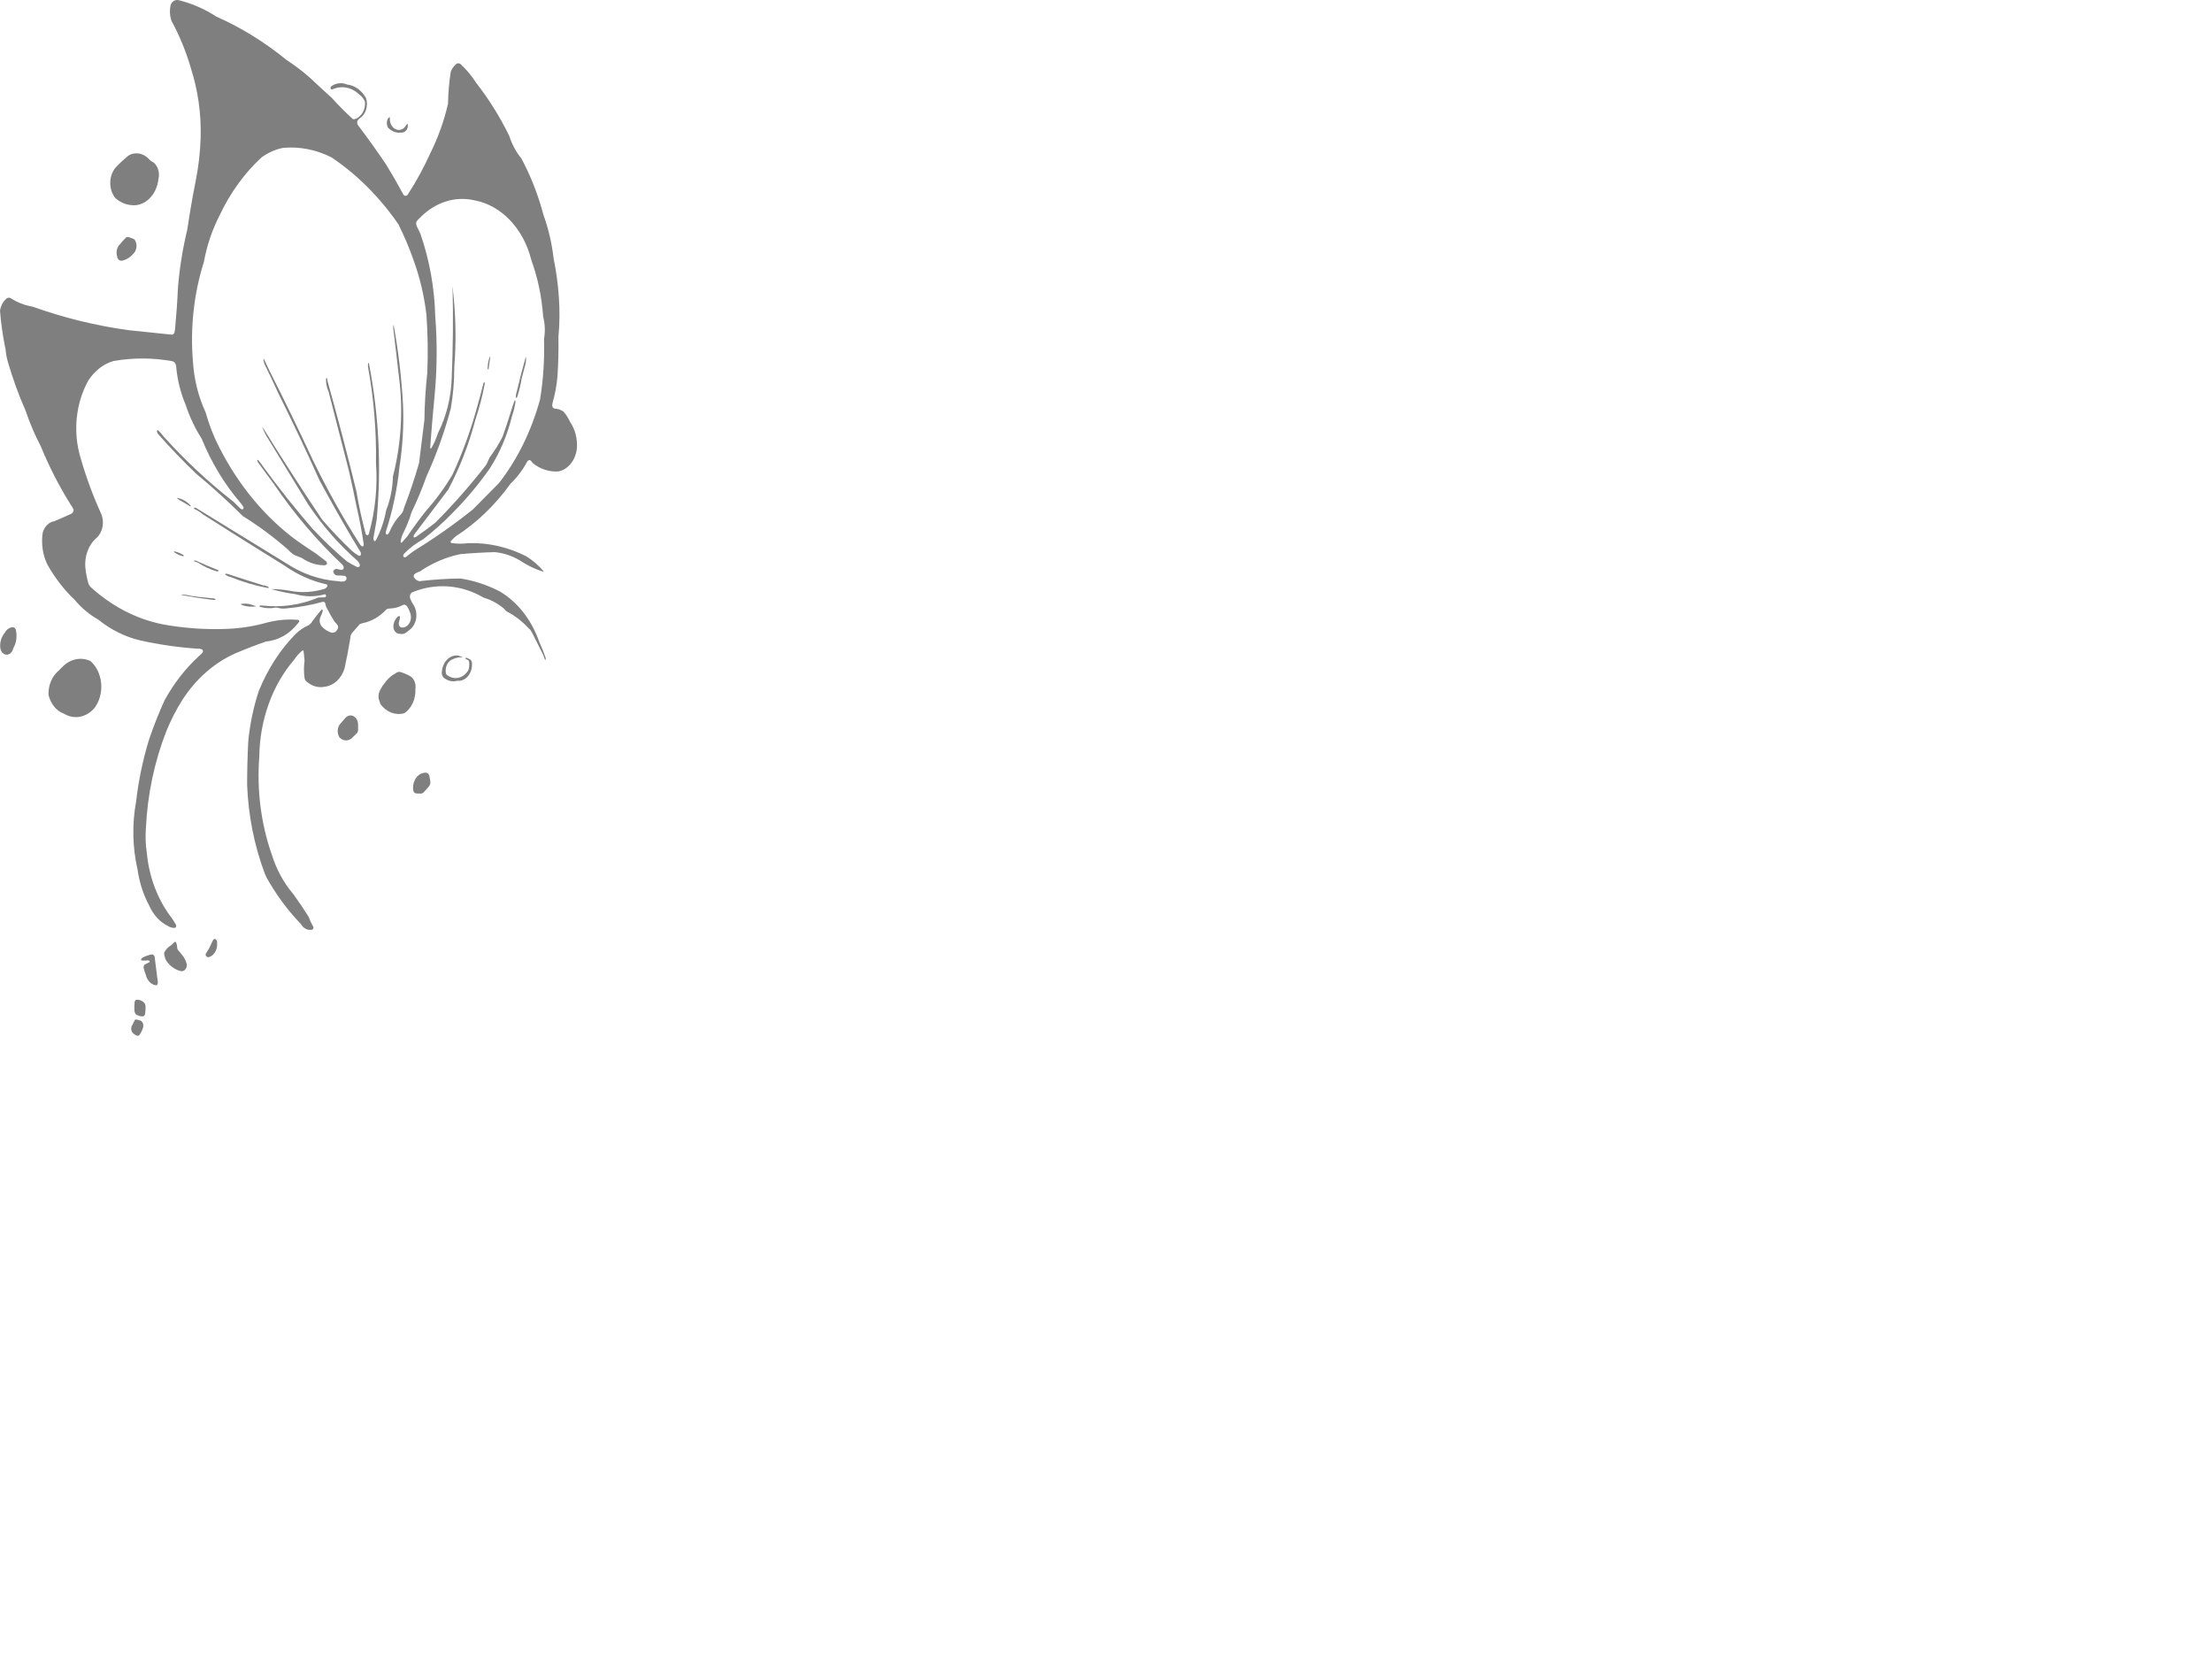 <?xml version="1.0"?><svg width="640" height="480" xmlns="http://www.w3.org/2000/svg">
 <defs>
  <clipPath id="clipPath22393" clipPathUnits="userSpaceOnUse">
   <path id="path22395" d="m0,0l556,0l0,896.832l-556,0l0,-896.832z"/>
  </clipPath>
 </defs>
 <g>
  <title>Layer 1</title>
  <g id="g22385">
   <g id="g22387">
    <g id="g22389">
     <g clip-path="url(#clipPath22393)" id="g22391">
      <path fill="#7f7f7f" fill-rule="evenodd" id="path22397" d="m117.967,35.916l0.04,0.181c0.04,0.614 -0.145,1.22 -0.506,1.652c-0.362,0.431 -0.862,0.653 -1.37,0.6c-1.395,0.223 -2.801,-0.294 -3.859,-1.417c-0.48,-0.826 -0.464,-1.935 0.044,-2.741l0.389,-0.327c0.033,-0.005 0.063,0.019 0.075,0.057c0.027,0.089 0.036,0.183 0.029,0.279c-0.083,1.238 0.446,2.419 1.347,3.013c0.901,0.595 2.007,0.494 2.825,-0.258c0.266,-0.348 0.53,-0.7 0.789,-1.058c0.033,-0.031 0.075,-0.05 0.119,-0.046c0.034,0.002 0.063,0.029 0.079,0.063"/>
      <path fill="#7f7f7f" fill-rule="evenodd" id="path22399" d="m36.476,45.586l0,0c0.411,-0.388 0.868,-0.702 1.351,-0.935c1.937,-0.711 4.041,-0.097 5.496,1.604c0.279,0.306 0.615,0.529 0.979,0.648c1.367,1.024 1.999,3.029 1.543,4.894c-0.508,4.751 -4.09,8.113 -8.018,7.533c-1.631,-0.171 -3.191,-0.888 -4.501,-2.075c-1.004,-1.268 -1.519,-2.987 -1.421,-4.738c0.1,-1.753 0.806,-3.37 1.943,-4.459c0.84,-0.879 1.719,-1.704 2.629,-2.471"/>
      <path fill="#7f7f7f" fill-rule="evenodd" id="path22401" d="m38.581,73.404l0,0c-0.928,1.102 -2.121,1.817 -3.406,2.038c-0.327,0.029 -0.648,-0.099 -0.895,-0.358c-0.247,-0.26 -0.401,-0.626 -0.422,-1.021c-0.329,-1.186 -0.022,-2.494 0.769,-3.299c0.568,-0.722 1.177,-1.394 1.821,-2.013c0.229,-0.19 0.516,-0.239 0.779,-0.14c0.532,0.148 1.054,0.347 1.561,0.593c0.301,0.271 0.512,0.663 0.596,1.103c0.301,1.135 -0.021,2.373 -0.803,3.096"/>
      <path fill="#7f7f7f" fill-rule="evenodd" id="path22403" d="m141.438,104.006l0,0c0.085,-0.269 0.184,-0.531 0.298,-0.783c0.009,-0.022 0.029,-0.033 0.049,-0.033c0.016,0.001 0.032,0.016 0.034,0.035c0.032,0.269 0.011,0.546 -0.064,0.803c-0.137,0.757 -0.246,1.522 -0.326,2.293l-0.083,0.553c-0.013,0.043 -0.05,0.065 -0.086,0.053c-0.054,-0.02 -0.097,-0.066 -0.122,-0.124c-0.049,-0.166 -0.067,-0.344 -0.052,-0.518c0.029,-0.775 0.149,-1.542 0.352,-2.279"/>
      <path fill="#7f7f7f" fill-rule="evenodd" id="path22405" d="m150.931,109.527l0,0c-0.286,1.721 -0.686,3.415 -1.194,5.06l-0.216,0.498c-0.027,0.036 -0.065,0.056 -0.105,0.058c-0.035,0 -0.069,-0.021 -0.09,-0.054c-0.074,-0.144 -0.106,-0.314 -0.089,-0.481c0.047,-0.467 0.144,-0.925 0.293,-1.358c0.791,-3.334 1.646,-6.642 2.569,-9.927c0.004,-0.009 0.01,-0.021 0.019,-0.023c0.009,-0.005 0.021,-0.004 0.029,0.001c0.029,0.017 0.05,0.049 0.056,0.088c0.042,0.988 -0.102,1.973 -0.422,2.881c-0.294,1.079 -0.577,2.166 -0.85,3.257"/>
      <path fill="#7f7f7f" fill-rule="evenodd" id="path22407" d="m51.995,144.734l0,0c-0.25,-0.153 -0.486,-0.333 -0.708,-0.538c-0.025,-0.023 -0.04,-0.057 -0.044,-0.095c0,-0.009 0.002,-0.019 0.008,-0.026c0.007,-0.006 0.014,-0.008 0.021,-0.006c1.472,0.239 2.844,1.041 3.913,2.288c0.013,0.024 0.018,0.049 0.013,0.074c-0.004,0.027 -0.017,0.047 -0.036,0.057c-0.061,0.041 -0.135,0.041 -0.197,0.006c-0.971,-0.634 -1.961,-1.223 -2.97,-1.76"/>
      <path fill="#7f7f7f" fill-rule="evenodd" id="path22409" d="m50.469,159.808l0,0c-0.064,-0.044 -0.115,-0.108 -0.154,-0.184c-0.006,-0.013 -0.007,-0.029 -0.002,-0.043c0.007,-0.011 0.018,-0.024 0.029,-0.024c0.146,-0.026 0.295,-0.013 0.437,0.043c0.784,0.212 1.546,0.538 2.266,0.97c0.05,0.045 0.09,0.108 0.11,0.179c0.014,0.049 0.006,0.097 -0.023,0.136l-0.11,0.047c-0.263,-0.021 -0.52,-0.092 -0.765,-0.207c-0.629,-0.205 -1.231,-0.513 -1.788,-0.918"/>
      <path fill="#7f7f7f" fill-rule="evenodd" id="path22411" d="m62.761,165.323l0,0c-1.944,-0.564 -3.82,-1.434 -5.578,-2.588c-0.256,-0.091 -0.515,-0.171 -0.776,-0.24c-0.111,-0.036 -0.215,-0.097 -0.306,-0.188c-0.015,-0.013 -0.02,-0.033 -0.018,-0.054c0.004,-0.02 0.018,-0.037 0.034,-0.043c0.25,-0.067 0.512,-0.04 0.748,0.082c2.085,0.964 4.19,1.86 6.312,2.688c0.05,0.038 0.068,0.109 0.039,0.173c-0.042,0.088 -0.114,0.149 -0.198,0.169l-0.257,0"/>
      <path fill="#7f7f7f" fill-rule="evenodd" id="path22413" d="m66.667,166.326l0,0c3.129,1.03 6.265,2.034 9.409,3.008c0.529,0.048 1.048,0.199 1.539,0.447c0.074,0.041 0.115,0.135 0.107,0.23c-0.007,0.084 -0.069,0.146 -0.14,0.141c-3.71,-0.694 -7.364,-1.774 -10.922,-3.23c-0.539,-0.09 -1.053,-0.334 -1.5,-0.712c-0.02,-0.02 -0.032,-0.048 -0.032,-0.078c0,-0.029 0.012,-0.054 0.034,-0.066c0.212,-0.096 0.446,-0.102 0.663,-0.017c0.277,0.104 0.558,0.197 0.843,0.278"/>
      <path fill="#7f7f7f" fill-rule="evenodd" id="path22415" d="m57.652,172.723l0,0c1.398,0.131 2.795,0.272 4.192,0.417c0.153,0.016 0.302,0.08 0.431,0.188c0.033,0.027 0.052,0.071 0.052,0.119c0,0.041 -0.021,0.075 -0.052,0.09c-0.138,0.061 -0.287,0.076 -0.431,0.044c-3.121,-0.37 -6.231,-0.843 -9.329,-1.416c-0.02,-0.004 -0.036,-0.029 -0.036,-0.058c0,-0.026 0.016,-0.05 0.036,-0.054c0.813,-0.042 1.625,0.054 2.415,0.285c0.906,0.146 1.814,0.277 2.722,0.384"/>
      <path fill="#7f7f7f" fill-rule="evenodd" id="path22417" d="m70.351,175.169l0,0c-0.191,-0.078 -0.383,-0.151 -0.572,-0.232c-0.05,-0.019 -0.094,-0.06 -0.128,-0.108c-0.006,-0.01 -0.008,-0.021 -0.006,-0.034c0.002,-0.013 0.011,-0.022 0.02,-0.027c0.883,-0.174 1.786,-0.158 2.666,0.044c0.577,0.165 1.147,0.352 1.714,0.559c0.007,0 0.01,0.005 0.013,0.012c0.002,0.008 0.002,0.014 0.001,0.019c-0.007,0.021 -0.021,0.033 -0.036,0.035c-1.228,0.188 -2.474,0.095 -3.673,-0.268"/>
      <path fill="#7f7f7f" fill-rule="evenodd" id="path22419" d="m3.667,188.114l0,0c-0.298,0.748 -0.901,1.241 -1.582,1.3c-0.682,0.059 -1.338,-0.326 -1.721,-1.008c-0.217,-0.491 -0.329,-1.036 -0.327,-1.592c0.021,-1.438 0.523,-2.808 1.39,-3.793c0.478,-0.901 1.284,-1.471 2.167,-1.535c0.259,-0.037 0.519,0.058 0.718,0.262c0.198,0.208 0.315,0.504 0.325,0.821c0.333,1.639 0.082,3.376 -0.69,4.785c-0.076,0.261 -0.169,0.517 -0.279,0.76"/>
      <path fill="#7f7f7f" fill-rule="evenodd" id="path22421" d="m131.003,190.728l0,0c-1.445,0.499 -2.319,2.275 -1.992,4.05c0.069,0.293 0.248,0.525 0.483,0.629c2.037,1.471 4.664,0.802 6.036,-1.538c0.234,-0.746 0.303,-1.551 0.2,-2.34c-0.023,-0.248 -0.144,-0.464 -0.328,-0.581c-0.107,-0.071 -0.223,-0.123 -0.344,-0.152c-0.084,-0.025 -0.17,-0.056 -0.248,-0.1c-0.085,-0.044 -0.132,-0.151 -0.115,-0.261c0.015,-0.102 0.094,-0.169 0.176,-0.151c0.436,0.131 0.857,0.329 1.252,0.591c0.258,0.23 0.415,0.586 0.431,0.971c0.104,1.395 -0.308,2.771 -1.126,3.76c-0.818,0.991 -1.959,1.489 -3.11,1.363c-1.334,0.376 -2.738,0.07 -3.878,-0.849c-0.509,-0.416 -0.742,-1.175 -0.581,-1.894c0.26,-2.824 2.364,-4.863 4.702,-4.553c0.398,0.171 0.809,0.298 1.226,0.381c0.02,0.005 0.036,0.022 0.044,0.046c0.001,0.01 0,0.018 -0.004,0.028c-0.002,0.006 -0.009,0.01 -0.015,0.014c-0.127,0.029 -0.255,0.04 -0.383,0.029c-0.83,0.002 -1.652,0.19 -2.425,0.557"/>
      <path fill="#7f7f7f" fill-rule="evenodd" id="path22423" d="m115.703,194.385l0,0c1.076,0.309 2.122,0.756 3.119,1.337c1.049,0.735 1.597,2.195 1.365,3.633c0.144,2.888 -1.106,5.615 -3.207,6.997c-2.531,0.725 -5.187,-0.287 -6.914,-2.639c-0.193,-0.537 -0.369,-1.082 -0.525,-1.633c-0.116,-0.966 0.102,-1.949 0.606,-2.712c0.156,-0.326 0.333,-0.637 0.527,-0.931c0.154,-0.237 0.325,-0.454 0.511,-0.65c0.85,-1.27 1.941,-2.275 3.182,-2.926c0.389,-0.331 0.859,-0.5 1.336,-0.476"/>
      <path fill="#7f7f7f" fill-rule="evenodd" id="path22425" d="m18.027,192.986l0,0c2.246,-2.344 5.374,-3.006 8.145,-1.726c1.744,1.521 2.869,3.865 3.098,6.45c0.23,2.585 -0.461,5.167 -1.897,7.1c-2.361,2.797 -5.932,3.469 -8.886,1.675c-2.173,-0.77 -3.862,-2.848 -4.463,-5.489c-0.067,-2.848 1.105,-5.532 3.088,-7.07c0.286,-0.34 0.591,-0.655 0.915,-0.94"/>
      <path fill="#7f7f7f" fill-rule="evenodd" id="path22427" d="m102.119,213.248l0,0c-1.066,1.245 -2.742,1.307 -3.867,0.138c-0.419,-0.62 -0.609,-1.413 -0.532,-2.206c0.075,-0.794 0.414,-1.514 0.938,-2.002c0.436,-0.489 0.87,-0.987 1.298,-1.491c0.643,-0.71 1.577,-0.889 2.372,-0.454c0.793,0.437 1.296,1.406 1.276,2.461c0.017,0.508 0.02,1.018 0.004,1.529c-0.002,0.361 -0.137,0.702 -0.368,0.935c-0.358,0.382 -0.733,0.747 -1.12,1.089"/>
      <path fill="#7f7f7f" fill-rule="evenodd" id="path22429" d="m121.527,229.605l0,0c-0.409,0.014 -0.819,-0.007 -1.225,-0.066c-0.396,-0.054 -0.707,-0.443 -0.74,-0.922c-0.178,-1.302 0.144,-2.631 0.873,-3.612c0.729,-0.985 1.787,-1.51 2.876,-1.435c0.403,0.054 0.749,0.372 0.9,0.83c0.117,0.533 0.214,1.081 0.288,1.627c0.082,0.572 -0.074,1.153 -0.417,1.555c-0.448,0.514 -0.903,1.017 -1.367,1.507l-0.334,0.34c-0.265,0.158 -0.562,0.22 -0.854,0.176"/>
      <path fill="#7f7f7f" fill-rule="evenodd" id="path22431" d="m77.078,253.817l0,0c2.808,5.033 6.164,9.585 9.981,13.532c0.7,1.246 1.93,1.888 3.16,1.656c0.163,-0.025 0.309,-0.127 0.406,-0.284c0.047,-0.068 0.074,-0.152 0.076,-0.239c0.002,-0.115 -0.018,-0.232 -0.058,-0.336c-0.535,-0.916 -0.992,-1.893 -1.365,-2.916c-1.4,-2.249 -2.872,-4.429 -4.412,-6.538c-2.745,-3.205 -4.871,-7.103 -6.227,-11.414c-3.124,-8.93 -4.368,-18.661 -3.618,-28.321c0.124,-10.604 3.75,-20.709 10.071,-28.058c0.673,-1.022 1.469,-1.912 2.36,-2.648c0.073,-0.046 0.151,-0.062 0.232,-0.054c0.047,0.005 0.089,0.036 0.113,0.085l0.095,0.533c0.09,0.791 0.166,1.583 0.224,2.378c-0.224,1.569 -0.232,3.173 -0.023,4.746c0.009,0.397 0.146,0.781 0.381,1.062c1.581,1.512 3.628,2.121 5.609,1.67c2.539,-0.331 4.706,-2.368 5.6,-5.263c0.634,-2.886 1.19,-5.794 1.671,-8.725l0.05,-0.558c0.082,-0.356 0.229,-0.689 0.431,-0.966c0.64,-0.73 1.28,-1.454 1.921,-2.18l0.317,-0.4l0.831,-0.281c2.562,-0.498 4.952,-1.875 6.89,-3.963c0.165,-0.141 0.36,-0.218 0.561,-0.233c0.371,-0.039 0.74,-0.071 1.112,-0.095c1.065,-0.101 2.108,-0.423 3.082,-0.953c0.388,-0.188 0.833,-0.083 1.133,0.268c0.381,0.505 0.678,1.095 0.88,1.732c0.459,0.961 0.444,2.147 -0.037,3.091c-0.483,0.946 -1.356,1.488 -2.271,1.419c-0.278,-0.018 -0.537,-0.185 -0.703,-0.458c-0.166,-0.274 -0.223,-0.62 -0.154,-0.95c0.087,-0.397 0.183,-0.793 0.288,-1.186c0.046,-0.177 0.056,-0.359 0.027,-0.54c-0.019,-0.134 -0.119,-0.229 -0.232,-0.212l-0.471,0.273c-0.615,0.581 -1.032,1.415 -1.172,2.341c-0.098,0.65 0.054,1.318 0.415,1.816c0.361,0.499 0.889,0.767 1.436,0.732c0.454,0.112 0.925,0.079 1.364,-0.1c0.477,-0.254 0.927,-0.576 1.341,-0.961c1.05,-0.717 1.785,-1.957 2.01,-3.389c0.225,-1.434 -0.081,-2.915 -0.838,-4.051c-0.34,-0.481 -0.619,-1.016 -0.832,-1.591c-0.161,-0.356 -0.182,-0.777 -0.06,-1.156c0.122,-0.376 0.374,-0.665 0.69,-0.796c6.773,-2.764 14.174,-2.188 20.599,1.602c2.045,0.58 3.983,1.616 5.72,3.049c0.228,0.268 0.47,0.523 0.723,0.756c0.125,0.115 0.261,0.212 0.404,0.288c2.265,1.171 4.352,2.79 6.178,4.788l0.413,0.359c0.296,0.451 0.57,0.925 0.82,1.419l2.966,5.921c0.121,0.382 0.252,0.758 0.396,1.127c0.055,0.108 0.139,0.192 0.238,0.24c0.021,0.01 0.046,0.01 0.068,-0.005c0.02,-0.015 0.033,-0.041 0.036,-0.069l-0.07,-0.508c-0.524,-1.571 -1.133,-3.095 -1.821,-4.569c-2.237,-6.424 -6.331,-11.637 -11.518,-14.661c-3.602,-1.853 -7.396,-3.093 -11.276,-3.696c-3.757,0.043 -7.51,0.281 -11.25,0.705c-0.88,0.237 -1.787,-0.23 -2.257,-1.16c-0.059,-0.151 -0.06,-0.322 -0.004,-0.476c0.07,-0.177 0.18,-0.331 0.317,-0.434c0.478,-0.312 0.983,-0.55 1.507,-0.722c3.629,-2.453 7.58,-4.132 11.678,-4.964c3.296,-0.297 6.598,-0.489 9.903,-0.577c2.504,0.231 4.952,1.032 7.212,2.36c2.171,1.454 4.48,2.571 6.88,3.328c0.027,0.001 0.049,-0.018 0.055,-0.047c0.008,-0.044 0,-0.086 -0.021,-0.122c-1.5,-1.778 -3.224,-3.254 -5.108,-4.375c-5.277,-2.651 -10.957,-3.929 -16.668,-3.741c-1.6,0.205 -3.212,0.198 -4.809,-0.022c-0.119,-0.041 -0.225,-0.133 -0.296,-0.259c-0.042,-0.073 -0.039,-0.171 0.011,-0.24c0.469,-0.543 0.971,-1.037 1.504,-1.48c5.986,-3.848 11.339,-8.987 15.794,-15.166c1.909,-1.829 3.559,-4.02 4.888,-6.486c0.12,-0.164 0.274,-0.292 0.448,-0.359c0.24,-0.068 0.492,0.032 0.654,0.256c0.167,0.219 0.338,0.435 0.515,0.639c2.19,1.73 4.78,2.555 7.391,2.365c2.819,-0.561 4.997,-3.307 5.34,-6.739c0.183,-2.755 -0.532,-5.483 -1.991,-7.61c-0.485,-1.065 -1.097,-2.044 -1.815,-2.897c-0.797,-0.586 -1.706,-0.906 -2.638,-0.929c-0.359,-0.045 -0.646,-0.381 -0.691,-0.813c-0.014,-0.28 0.014,-0.559 0.08,-0.827c0.716,-2.465 1.193,-5.023 1.421,-7.621c0.251,-3.8 0.346,-7.615 0.279,-11.428c0.355,-3.805 0.401,-7.641 0.138,-11.46c-0.258,-3.847 -0.773,-7.665 -1.544,-11.411c-0.499,-4.31 -1.484,-8.518 -2.927,-12.505c-1.519,-5.761 -3.668,-11.25 -6.39,-16.319c-1.533,-1.88 -2.733,-4.119 -3.525,-6.575c-2.698,-5.506 -5.893,-10.631 -9.531,-15.275c-1.309,-2.048 -2.836,-3.876 -4.536,-5.443c-0.367,-0.28 -0.827,-0.308 -1.217,-0.074c-0.692,0.568 -1.248,1.346 -1.611,2.258c-0.485,3.054 -0.751,6.155 -0.796,9.264c-1.151,4.972 -2.845,9.735 -5.041,14.165c-1.928,4.262 -4.144,8.326 -6.623,12.151c-0.173,0.25 -0.438,0.379 -0.708,0.342c-0.268,-0.035 -0.504,-0.233 -0.628,-0.523c-1.59,-2.95 -3.258,-5.84 -4.998,-8.663c-2.585,-3.816 -5.254,-7.546 -8.003,-11.186c-0.279,-0.334 -0.361,-0.84 -0.204,-1.274c0.138,-0.308 0.346,-0.564 0.599,-0.736c1.798,-1.072 2.616,-3.633 1.879,-5.889c-1.243,-2.252 -3.265,-3.697 -5.496,-3.927c-1.511,-0.656 -3.184,-0.47 -4.569,0.515c-0.167,0.138 -0.245,0.391 -0.192,0.628c0.091,0.226 0.303,0.34 0.504,0.266c2.656,-1.212 5.645,-0.629 7.853,1.534c0.694,0.46 1.25,1.174 1.593,2.038c0.192,2.288 -1.018,4.404 -2.854,4.996c-0.256,0.127 -0.546,0.092 -0.776,-0.091c-2.077,-1.897 -4.075,-3.912 -5.99,-6.039c-2.146,-1.932 -4.273,-3.895 -6.382,-5.888c-2.156,-1.879 -4.41,-3.587 -6.749,-5.113c-6.3,-5.14 -13.095,-9.334 -20.234,-12.489c-3.391,-2.206 -7.03,-3.8 -10.802,-4.733c-0.91,-0.285 -1.866,0.173 -2.37,1.13c-0.421,1.589 -0.356,3.307 0.184,4.844c2.315,4.239 4.187,8.809 5.578,13.6c2.074,6.406 3.047,13.256 2.857,20.129c-0.131,4.232 -0.611,8.436 -1.433,12.556c-0.929,4.685 -1.745,9.403 -2.446,14.144c-1.336,5.509 -2.242,11.156 -2.7,16.869c-0.162,3.811 -0.428,7.613 -0.792,11.407c-0.03,0.463 -0.095,0.922 -0.196,1.373c-0.106,0.409 -0.415,0.688 -0.77,0.7c-4.113,-0.402 -8.227,-0.831 -12.338,-1.281c-9.451,-1.279 -18.793,-3.559 -27.915,-6.817c-2.139,-0.355 -4.214,-1.137 -6.143,-2.31c-0.483,-0.408 -1.133,-0.371 -1.587,0.087c-0.908,0.826 -1.527,2.038 -1.736,3.39c0.273,3.48 0.752,6.935 1.432,10.332c0.074,0.262 0.134,0.533 0.177,0.807c0.043,0.283 0.073,0.568 0.084,0.853c0.116,0.927 0.301,1.839 0.555,2.725c1.413,4.875 3.132,9.609 5.141,14.166c1.205,3.584 2.675,7.031 4.392,10.295c2.459,6.014 5.389,11.727 8.754,17.064c0.272,0.341 0.502,0.73 0.682,1.151c0.081,0.192 0.093,0.413 0.036,0.614c-0.118,0.292 -0.305,0.527 -0.534,0.691c-1.639,0.757 -3.286,1.486 -4.941,2.188c-1.575,0.22 -2.906,1.51 -3.423,3.322c-0.484,3.199 0.007,6.499 1.382,9.291c2.186,3.857 4.845,7.291 7.888,10.177c1.962,2.337 4.242,4.249 6.741,5.653c3.68,2.964 7.808,5.022 12.146,6.047c5.498,1.23 11.056,2.034 16.638,2.407c0.383,-0.044 0.769,-0.002 1.138,0.13c0.165,0.056 0.305,0.19 0.388,0.374c0.04,0.082 0.059,0.177 0.054,0.274c-0.005,0.102 -0.035,0.194 -0.086,0.272c-0.326,0.396 -0.681,0.757 -1.063,1.075c-3.886,3.547 -7.25,7.863 -9.95,12.766c-1.694,3.727 -3.213,7.573 -4.544,11.512c-1.771,5.794 -3.019,11.804 -3.725,17.923c-1.181,6.482 -1.03,13.219 0.441,19.615c0.524,3.701 1.667,7.232 3.356,10.379c1.187,2.706 3.13,4.811 5.481,5.938c0.595,0.381 1.262,0.558 1.931,0.517c0.225,-0.033 0.398,-0.251 0.415,-0.519c-0.004,-0.203 -0.063,-0.395 -0.165,-0.551c-0.358,-0.554 -0.711,-1.117 -1.055,-1.68c-4.068,-5.208 -6.627,-11.87 -7.295,-18.987c-0.35,-2.326 -0.44,-4.702 -0.261,-7.061c0.454,-9.822 2.493,-19.44 6.001,-28.312c1.267,-3.069 2.763,-5.992 4.472,-8.726c3.952,-6.15 9.249,-10.834 15.29,-13.528c2.975,-1.279 5.981,-2.447 9.018,-3.497c3.537,-0.285 6.851,-2.189 9.272,-5.32c0.131,-0.136 0.237,-0.307 0.311,-0.492c0.031,-0.077 0.02,-0.169 -0.027,-0.23c-0.097,-0.136 -0.238,-0.216 -0.385,-0.221c-2.924,-0.234 -5.859,0.017 -8.726,0.738c-3.831,1.097 -7.744,1.725 -11.679,1.873c-5.721,0.24 -11.45,-0.103 -17.125,-1.035c-7.964,-1.252 -15.535,-4.936 -22.002,-10.699c-0.425,-0.326 -0.773,-0.773 -1.018,-1.304c-0.422,-1.431 -0.721,-2.907 -0.894,-4.411c-0.373,-3.431 0.85,-6.826 3.177,-8.836c1.812,-1.594 2.403,-4.541 1.399,-6.966c-2.386,-5.206 -4.392,-10.656 -5.999,-16.283c-2.248,-7.465 -1.399,-15.781 2.284,-22.356c1.835,-2.817 4.405,-4.795 7.29,-5.611c5.632,-0.983 11.353,-0.961 16.98,0.062c0.541,0.12 0.973,0.616 1.096,1.262c0.325,3.977 1.27,7.842 2.787,11.393c1.147,3.493 2.698,6.775 4.603,9.744c2.825,6.926 6.62,13.208 11.22,18.561c0.323,0.385 0.62,0.799 0.885,1.242c0.062,0.162 0.044,0.352 -0.044,0.489c-0.09,0.144 -0.237,0.213 -0.382,0.18c-0.17,-0.034 -0.328,-0.124 -0.458,-0.261c-0.675,-0.676 -1.357,-1.339 -2.05,-1.99c-7.154,-5.577 -13.906,-11.881 -20.177,-18.846c-0.476,-0.64 -0.997,-1.231 -1.556,-1.765c-0.062,-0.042 -0.132,-0.063 -0.204,-0.052c-0.047,0.005 -0.089,0.041 -0.109,0.092c-0.062,0.151 -0.064,0.323 -0.01,0.476c0.074,0.224 0.186,0.423 0.328,0.588c3.518,3.984 7.167,7.788 10.944,11.409c4.675,3.856 9.202,7.964 13.569,12.315c4.518,2.8 8.852,6.013 12.967,9.608c0.567,0.631 1.199,1.174 1.877,1.614c0.733,0.285 1.46,0.577 2.188,0.877c2.019,1.406 4.315,2.134 6.645,2.105c0.184,-0.02 0.359,-0.095 0.508,-0.225c0.107,-0.104 0.158,-0.271 0.136,-0.435c-0.048,-0.208 -0.156,-0.387 -0.302,-0.51c-0.955,-0.751 -1.913,-1.488 -2.88,-2.216c-1.906,-1.229 -3.792,-2.503 -5.654,-3.824c-9.052,-6.666 -16.676,-15.825 -22.247,-26.732c-1.686,-3.219 -3.04,-6.677 -4.032,-10.296c-2.102,-4.518 -3.356,-9.543 -3.673,-14.713c-0.819,-9.783 0.267,-19.663 3.173,-28.846c0.873,-4.755 2.408,-9.296 4.535,-13.434c3.071,-6.51 7.191,-12.207 12.116,-16.754c1.93,-1.417 4.069,-2.364 6.3,-2.788c4.758,-0.419 9.53,0.521 13.934,2.741c7.385,4.95 13.952,11.509 19.367,19.345c1.667,3.322 3.133,6.784 4.387,10.361c1.834,5.033 3.09,10.344 3.736,15.789c0.405,5.607 0.491,11.246 0.255,16.869c-0.494,4.513 -0.773,9.054 -0.834,13.607c-0.507,4.174 -1.027,8.346 -1.553,12.518c-1.284,4.436 -2.748,8.792 -4.386,13.056c-0.111,0.622 -0.373,1.194 -0.75,1.642c-1.455,1.475 -2.645,3.299 -3.502,5.351c-0.111,0.227 -0.269,0.42 -0.456,0.557c-0.087,0.068 -0.196,0.083 -0.292,0.042c-0.098,-0.042 -0.172,-0.137 -0.204,-0.256c-0.046,-0.183 -0.05,-0.376 -0.015,-0.562c1.965,-6.022 3.293,-12.321 3.948,-18.748c0.927,-5.908 1.273,-11.925 1.031,-17.931c-0.43,-7.771 -1.337,-15.49 -2.713,-23.098c-0.003,-0.021 -0.019,-0.035 -0.036,-0.035c-0.017,0 -0.032,0.014 -0.034,0.035c-0.033,0.273 -0.053,0.547 -0.06,0.824c0.566,4.875 1.139,9.751 1.721,14.624c1.166,9.482 0.55,19.158 -1.806,28.309c-0.075,3.394 -0.742,6.724 -1.954,9.783c-0.547,3.049 -1.532,5.96 -2.91,8.596c-0.087,0.154 -0.205,0.279 -0.343,0.359c-0.068,0.039 -0.148,0.022 -0.2,-0.041c-0.173,-0.244 -0.257,-0.561 -0.232,-0.881c0.309,-1.758 0.621,-3.515 0.936,-5.273c1.412,-15.171 0.643,-30.521 -2.277,-45.375c-0.006,-0.027 -0.028,-0.046 -0.052,-0.043c-0.029,0.003 -0.056,0.027 -0.069,0.059c-0.136,0.415 -0.165,0.871 -0.085,1.304c1.657,9.096 2.423,18.4 2.283,27.71c0.471,6.763 -0.19,13.567 -1.946,20.012c-0.028,0.232 -0.103,0.449 -0.215,0.636c-0.088,0.141 -0.229,0.216 -0.373,0.204c-0.225,-0.059 -0.408,-0.254 -0.483,-0.521c-1.071,-3.989 -1.955,-8.052 -2.645,-12.169c-2.611,-10.719 -5.404,-21.377 -8.372,-31.963c-0.023,-0.291 -0.081,-0.575 -0.171,-0.844c-0.014,-0.035 -0.042,-0.056 -0.074,-0.056c-0.035,0 -0.066,0.021 -0.082,0.056c-0.07,0.145 -0.108,0.308 -0.111,0.472c0.008,1.212 0.27,2.402 0.76,3.461c1.976,7.621 3.934,15.25 5.87,22.885c0.796,3.435 1.536,6.887 2.221,10.356c0.826,3.535 1.51,7.118 2.045,10.731c0.029,0.205 0.019,0.413 -0.032,0.613c-0.049,0.103 -0.13,0.176 -0.225,0.205c-0.095,0.029 -0.194,0.009 -0.279,-0.054c-0.173,-0.115 -0.329,-0.268 -0.461,-0.446c-5.033,-7.856 -9.638,-16.1 -13.789,-24.68c-4.007,-8.634 -8.152,-17.17 -12.436,-25.606c-0.543,-1.158 -1.089,-2.311 -1.641,-3.462c-0.013,-0.016 -0.029,-0.026 -0.047,-0.026c-0.016,0.002 -0.034,0.012 -0.045,0.029c-0.036,0.061 -0.05,0.14 -0.039,0.212c0.061,0.396 0.149,0.785 0.261,1.164c1.406,2.86 2.776,5.749 4.106,8.663c4.103,8.244 8.052,16.598 11.846,25.055c2.974,5.519 6.042,10.965 9.202,16.331c0.894,1.506 1.796,3.005 2.707,4.499c0.136,0.252 0.142,0.577 0.015,0.84c-0.157,0.205 -0.405,0.266 -0.614,0.143c-0.704,-0.4 -1.376,-0.886 -1.999,-1.45c-2.972,-2.821 -5.824,-5.819 -8.549,-8.986c-5.911,-8.811 -11.677,-17.763 -17.293,-26.851c-0.005,-0.008 -0.012,-0.011 -0.02,-0.008c-0.004,0.001 -0.006,0.004 -0.007,0.01c-0.002,0.002 -0.002,0.006 0.001,0.011c0.433,1.255 1.016,2.429 1.729,3.483c3.851,6.348 7.716,12.684 11.592,19.006c4.121,6.148 8.893,11.611 14.192,16.249c0.264,0.267 0.485,0.585 0.659,0.941c0.119,0.245 0.09,0.559 -0.075,0.762c-0.203,0.176 -0.466,0.218 -0.698,0.108c-1,-0.471 -1.976,-1.013 -2.921,-1.626c-3.462,-2.914 -6.779,-6.069 -9.941,-9.447c-4.95,-5.714 -9.696,-11.682 -14.224,-17.884c-0.464,-0.687 -0.958,-1.346 -1.479,-1.97c-0.056,-0.054 -0.13,-0.067 -0.196,-0.034c-0.052,0.025 -0.081,0.094 -0.065,0.157c0.046,0.207 0.119,0.405 0.218,0.586c1.515,2.091 3.044,4.168 4.586,6.231c5.837,8.596 12.443,16.385 19.697,23.222c0.19,0.177 0.343,0.402 0.45,0.657c0.074,0.188 0.074,0.408 0.003,0.598c-0.142,0.245 -0.375,0.389 -0.623,0.381c-0.427,-0.059 -0.852,-0.154 -1.271,-0.275c-0.302,-0.056 -0.612,0.05 -0.845,0.296c-0.178,0.148 -0.258,0.419 -0.192,0.671c0.214,0.602 0.724,0.969 1.265,0.908c0.663,-0.002 1.325,0.036 1.986,0.117c0.205,0.026 0.384,0.176 0.476,0.4c0.092,0.225 0.083,0.492 -0.023,0.704c-0.179,0.285 -0.443,0.471 -0.735,0.523c-0.586,0.059 -1.177,0.023 -1.758,-0.097c-5.21,-0.387 -10.288,-2.152 -14.871,-5.18c-8.671,-5.346 -17.351,-10.674 -26.041,-15.979c-0.189,-0.133 -0.421,-0.141 -0.616,-0.022c-0.036,0.025 -0.061,0.071 -0.063,0.122c-0.002,0.047 0.017,0.09 0.05,0.113c0.954,0.444 1.864,1.018 2.711,1.71c7.822,4.988 15.671,9.918 23.545,14.787c3.675,2.575 7.683,4.372 11.856,5.325l0.257,0.056c0.1,0.049 0.179,0.144 0.217,0.266c0.036,0.115 0.027,0.242 -0.027,0.345c-0.175,0.292 -0.419,0.517 -0.701,0.637c-3.342,1.066 -6.833,1.266 -10.246,0.584c-1.678,-0.309 -3.373,-0.463 -5.072,-0.461c-0.012,0.004 -0.023,0.015 -0.027,0.03l0,0.007c0,0 0,0.007 0.004,0.012c0.004,0.005 0.008,0.01 0.013,0.01c2.262,0.632 4.552,1.106 6.859,1.413c2.627,0.745 5.357,0.793 8,0.141c0.166,-0.082 0.345,-0.114 0.522,-0.095c0.143,0.013 0.261,0.138 0.294,0.306c0.033,0.169 -0.028,0.344 -0.151,0.435c-0.042,0.026 -0.085,0.052 -0.132,0.066c-0.082,0.025 -0.166,0.047 -0.251,0.056c-0.558,0.01 -1.113,0.025 -1.67,0.049c-5.258,2.193 -10.844,2.977 -16.377,2.3c-0.237,-0.038 -0.479,0.004 -0.698,0.118c-0.029,0.018 -0.047,0.054 -0.047,0.093c0,0.042 0.018,0.076 0.047,0.096l0.422,0.149c1.084,0.285 2.197,0.39 3.306,0.302c0.444,-0.113 0.899,-0.156 1.352,-0.136l0.45,0.116c0.74,0.184 1.501,0.218 2.252,0.108c3.546,-0.308 7.066,-0.94 10.533,-1.891c0.308,-0.071 0.615,0.118 0.75,0.458c0.034,0.113 0.059,0.23 0.07,0.349c0.005,0.056 0.015,0.113 0.025,0.169c0.071,0.354 0.213,0.683 0.412,0.956c0.638,1.273 1.332,2.5 2.082,3.68c0.313,0.332 0.613,0.679 0.901,1.041c0.173,0.244 0.241,0.573 0.181,0.888c-0.259,0.958 -1.062,1.542 -1.885,1.365c-0.996,-0.292 -1.924,-0.865 -2.703,-1.67c-0.658,-0.648 -0.891,-1.739 -0.575,-2.689l0.23,-0.51c0.21,-0.422 0.376,-0.875 0.493,-1.35c0.042,-0.149 0.014,-0.315 -0.071,-0.435c-0.031,-0.039 -0.076,-0.059 -0.12,-0.052c-0.074,0.013 -0.142,0.049 -0.199,0.106c-0.892,1.08 -1.761,2.182 -2.607,3.312c-0.293,0.538 -0.713,0.958 -1.205,1.206c-1.323,0.589 -2.557,1.438 -3.656,2.509c-4.439,4.525 -8.053,10.117 -10.611,16.421c-1.562,4.711 -2.593,9.654 -3.068,14.695c-0.213,4.175 -0.319,8.358 -0.319,12.539c0.345,8.843 2.073,17.528 5.093,25.591c0.157,0.371 0.32,0.739 0.489,1.102zm54.066,-105.618c-2.752,2.843 -5.663,5.459 -8.71,7.823c-1.944,1.057 -3.763,2.427 -5.407,4.072c-0.154,0.12 -0.271,0.297 -0.335,0.505c-0.066,0.227 0.013,0.479 0.186,0.596c0.199,0.11 0.431,0.087 0.614,-0.061c0.737,-0.611 1.487,-1.189 2.253,-1.742c5.882,-3.601 11.586,-7.61 17.088,-12.008c2.542,-2.546 5.073,-5.104 7.593,-7.679c5.351,-6.917 9.387,-15.162 11.829,-24.161c0.944,-5.749 1.327,-11.612 1.147,-17.471c0.383,-2.156 0.293,-4.398 -0.257,-6.503c-0.384,-5.637 -1.538,-11.155 -3.414,-16.335c-2.27,-9.108 -8.663,-15.825 -16.432,-17.269c-5.646,-1.311 -11.476,0.565 -15.839,5.094c-0.328,0.284 -0.629,0.613 -0.898,0.977c-0.113,0.169 -0.171,0.381 -0.162,0.596c0.017,0.279 0.079,0.551 0.182,0.803c0.342,0.716 0.687,1.433 1.035,2.144c2.646,7.596 4.108,15.721 4.318,23.961c0.606,7.798 0.526,15.652 -0.242,23.428c-0.457,4.778 -0.86,9.56 -1.215,14.351c-0.011,0.156 0.021,0.313 0.088,0.449c0.02,0.028 0.049,0.047 0.081,0.045c0.035,-0.001 0.068,-0.021 0.092,-0.054c0.82,-1.379 1.487,-2.885 1.988,-4.473c2.404,-4.767 3.766,-10.196 3.961,-15.776c0.379,-8.777 0.465,-17.572 0.261,-26.359c0.001,-0.019 0.014,-0.034 0.031,-0.034c0.015,0 0.03,0.015 0.031,0.034c0.021,0.279 0.035,0.556 0.04,0.837c0.847,7.379 0.973,14.857 0.379,22.273c0.015,4.013 -0.319,8.016 -1.002,11.942c-1.825,6.814 -4.186,13.404 -7.051,19.673c-1.249,3.533 -2.681,6.97 -4.287,10.285c-0.619,2.087 -1.417,4.09 -2.383,5.979c-0.367,0.737 -0.631,1.548 -0.785,2.39c-0.023,0.161 0.009,0.329 0.09,0.46c0.025,0.038 0.063,0.061 0.102,0.056c0.058,-0.008 0.115,-0.038 0.159,-0.087c0.54,-0.582 1.07,-1.186 1.589,-1.801c1.762,-2.603 3.612,-5.115 5.545,-7.532c2.801,-3.139 5.329,-6.617 7.546,-10.376c3.033,-6.567 5.515,-13.486 7.406,-20.656c0.537,-1.881 1.041,-3.777 1.513,-5.686l0.137,-0.272c0.052,-0.049 0.125,-0.045 0.171,0.012c0.067,0.082 0.101,0.198 0.09,0.314c-0.68,3.588 -1.595,7.106 -2.738,10.521c-1.874,7.105 -4.508,13.881 -7.837,20.157c-3.277,4.371 -6.569,8.724 -9.878,13.057c-0.088,0.152 -0.142,0.327 -0.158,0.513c-0.012,0.127 0.056,0.248 0.161,0.282l0.205,-0.009c0.395,-0.161 0.767,-0.398 1.105,-0.696c1.643,-1.137 3.26,-2.331 4.85,-3.575c5.045,-5.081 9.839,-10.521 14.358,-16.286c0.124,-0.144 0.24,-0.302 0.344,-0.469c0.098,-0.156 0.184,-0.321 0.259,-0.498c0.237,-0.517 0.47,-1.043 0.7,-1.567c1.408,-1.861 2.669,-3.881 3.763,-6.03c0.823,-2.335 1.607,-4.692 2.35,-7.066c0.344,-1.17 0.727,-2.324 1.146,-3.456c0.022,-0.038 0.056,-0.057 0.093,-0.051c0.038,0.005 0.069,0.034 0.083,0.075c0.049,0.158 0.071,0.328 0.062,0.498c-0.213,1.378 -0.547,2.727 -0.995,4.022c-1.351,5.53 -3.552,10.705 -6.489,15.25c-3.205,4.539 -6.722,8.74 -10.512,12.561zm-71.516,127.585l0,0l-0.123,0.311c-0.021,0.117 -0.013,0.241 0.026,0.354c0.04,0.109 0.107,0.205 0.192,0.266c0.181,0.173 0.41,0.256 0.641,0.233c1.523,-0.385 2.573,-2.078 2.452,-3.955c0.083,-0.425 -0.041,-0.873 -0.322,-1.151c-0.161,-0.189 -0.402,-0.227 -0.599,-0.104c-0.053,0.041 -0.101,0.089 -0.145,0.143c-0.07,0.082 -0.134,0.175 -0.192,0.274c-0.344,0.781 -0.709,1.552 -1.092,2.311c-0.264,0.454 -0.543,0.896 -0.838,1.318zm-7.849,-0.588l0,0c-0.181,-0.192 -0.334,-0.421 -0.454,-0.674l-0.056,-0.331c-0.017,-0.538 -0.131,-1.069 -0.334,-1.553c-0.05,-0.082 -0.128,-0.133 -0.212,-0.138c-0.106,-0.007 -0.206,0.034 -0.288,0.11c-0.311,0.354 -0.647,0.671 -1.008,0.944c-0.75,0.421 -1.39,1.082 -1.844,1.919c-0.037,0.085 -0.064,0.179 -0.076,0.277c-0.016,0.123 -0.019,0.253 -0.007,0.377c0.106,0.571 0.271,1.123 0.49,1.648c1.043,1.621 2.53,2.742 4.194,3.16c0.493,0.173 1.025,0.017 1.399,-0.408c0.374,-0.422 0.538,-1.054 0.428,-1.659c-0.273,-1.031 -0.761,-1.957 -1.416,-2.69c-0.257,-0.346 -0.529,-0.674 -0.817,-0.983zm-10.3,1.751l0,0c-0.252,0.109 -0.476,0.305 -0.644,0.564c-0.032,0.051 -0.048,0.116 -0.052,0.185c-0.002,0.039 0.015,0.076 0.042,0.1l0.376,0.11c0.558,0.036 1.115,0.023 1.672,-0.041c0.14,-0.007 0.272,0.061 0.367,0.183c0.075,0.083 0.08,0.225 0.012,0.315c-0.02,0.027 -0.042,0.048 -0.068,0.063c-0.098,0.052 -0.198,0.103 -0.301,0.142c-0.309,0.137 -0.615,0.284 -0.916,0.446c-0.327,0.194 -0.497,0.638 -0.406,1.064c0.16,0.698 0.38,1.378 0.652,2.025c0.375,1.623 1.533,2.803 2.918,2.973c0.197,0.012 0.379,-0.124 0.457,-0.344c0.063,-0.192 0.087,-0.397 0.075,-0.602l-0.918,-7.271c-0.11,-0.481 -0.497,-0.789 -0.906,-0.72c-0.52,0.108 -1.033,0.261 -1.536,0.46c-0.28,0.091 -0.554,0.207 -0.823,0.349zm-1.874,16.725l0,0l0.428,0.143c0.386,0.192 0.802,0.28 1.221,0.253c0.35,0.019 0.658,-0.275 0.723,-0.691c0.103,-0.656 0.15,-1.325 0.142,-1.994c0.034,-0.684 -0.286,-1.325 -0.803,-1.609c-0.581,-0.41 -1.258,-0.581 -1.925,-0.482c-0.234,0.087 -0.403,0.333 -0.437,0.626c-0.091,0.832 -0.112,1.675 -0.061,2.512c0.032,0.54 0.305,1.018 0.711,1.242zm-1.298,5.079l0,0c0.342,0.369 0.737,0.661 1.166,0.854c0.341,0.193 0.746,0.07 0.974,-0.293c0.401,-0.586 0.718,-1.253 0.935,-1.967c0.136,-0.397 0.129,-0.845 -0.015,-1.237c-0.145,-0.394 -0.416,-0.696 -0.751,-0.84c-0.401,-0.128 -0.806,-0.225 -1.216,-0.293c-0.134,-0.014 -0.269,0.031 -0.377,0.13l-0.13,0.208c-0.214,0.413 -0.417,0.832 -0.609,1.262c-0.433,0.634 -0.423,1.557 0.025,2.177"/>
     </g>
    </g>
   </g>
  </g>
 </g>
</svg>